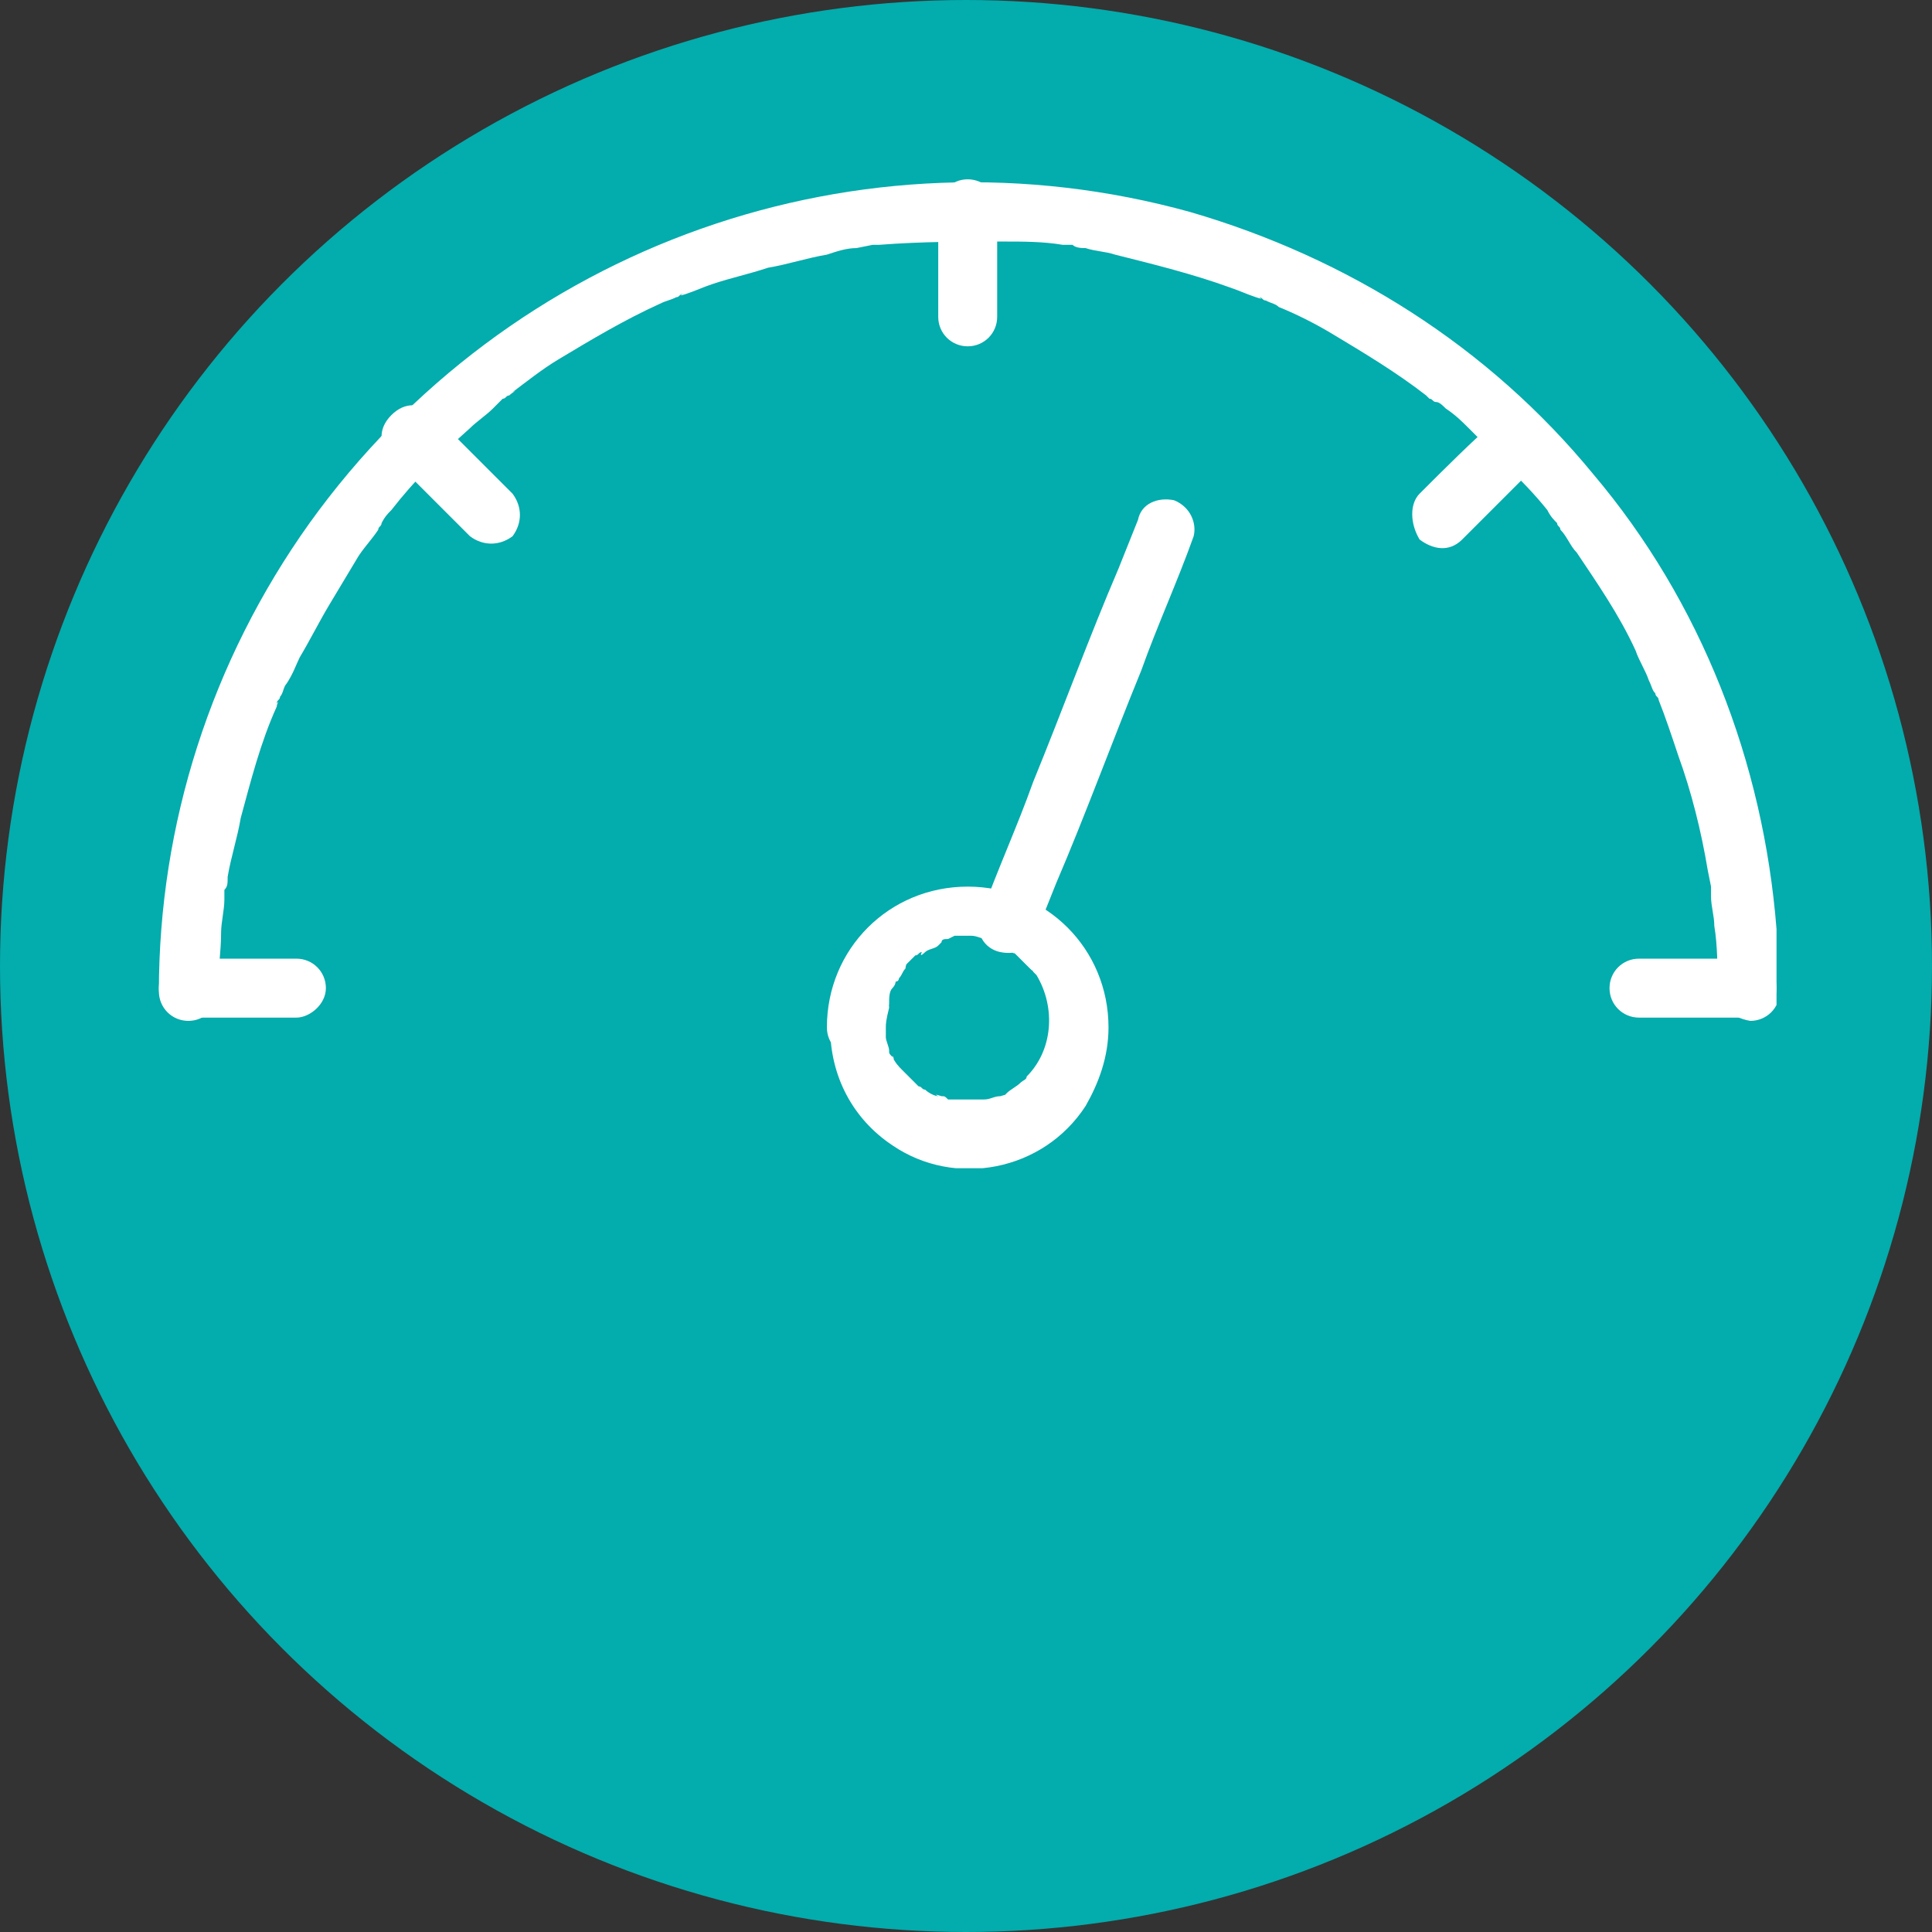 <?xml version="1.0" encoding="utf-8"?>
<!-- Generator: Adobe Illustrator 26.0.1, SVG Export Plug-In . SVG Version: 6.00 Build 0)  -->
<svg version="1.1" id="Layer_1" xmlns="http://www.w3.org/2000/svg" xmlns:xlink="http://www.w3.org/1999/xlink" x="0px" y="0px"
	 viewBox="0 0 59 59" style="enable-background:new 0 0 59 59;" xml:space="preserve">
<rect x="0" y="0" width="59" height="59" fill="#333333" stroke="none"/>
<style type="text/css">
	.st0{fill:#03ACAD;}
	.st1{clip-path:url(#SVGID_00000034810970913844206130000011749449349792990082_);}
	.st2{fill:#FFFFFF;}
</style>
<g>
	<circle id="Ellipse_145" class="st0" cx="29.5" cy="29.5" r="29.5"/>
	<g id="Group_1205" transform="translate(965.252 3825.476)">
		<g>
			<defs>
				<rect id="SVGID_1_" x="-960.5" y="-3820" width="49.5" height="30.2"/>
			</defs>
			<clipPath id="SVGID_00000003786903061383893840000007157350570057328790_">
				<use xlink:href="#SVGID_1_"  style="overflow:visible;"/>
			</clipPath>
			
				<g id="Group_1204" transform="translate(0)" style="clip-path:url(#SVGID_00000003786903061383893840000007157350570057328790_);">
				<path id="Path_908" class="st2" d="M-912.8-3795.3c0-0.6,0-1.3-0.1-1.9c0-0.3-0.1-0.6-0.1-0.9c0-0.1,0-0.1,0-0.2
					c0-0.3,0,0.2,0-0.1l-0.1-0.5c-0.2-1.2-0.5-2.4-0.9-3.5c-0.2-0.6-0.4-1.2-0.6-1.7c0,0-0.1-0.2,0,0c0-0.1-0.1-0.1-0.1-0.2
					c-0.1-0.1-0.1-0.2-0.2-0.4c-0.1-0.3-0.3-0.6-0.4-0.9c-0.5-1.1-1.2-2.1-1.8-3c-0.2-0.2-0.3-0.5-0.5-0.7c0.1,0.1,0,0,0,0
					c0-0.1-0.1-0.1-0.1-0.2c-0.1-0.1-0.2-0.2-0.3-0.4c-0.4-0.5-0.8-0.9-1.2-1.3c-0.4-0.4-0.8-0.8-1.2-1.2c-0.2-0.2-0.4-0.4-0.7-0.6
					c-0.1-0.1-0.2-0.2-0.3-0.2c-0.1,0-0.1-0.1-0.2-0.1c0,0-0.1-0.1-0.1-0.1c0.1,0.1,0.1,0.1,0,0c-0.9-0.7-1.9-1.3-2.9-1.9
					c-0.5-0.3-1.1-0.6-1.6-0.8c-0.1-0.1-0.2-0.1-0.4-0.2c-0.1,0-0.1-0.1-0.2-0.1c0.2,0.1-0.1,0-0.1,0c-0.3-0.1-0.5-0.2-0.8-0.3
					c-1.1-0.4-2.3-0.7-3.5-1c-0.3-0.1-0.6-0.1-0.9-0.2c-0.1,0-0.3,0-0.4-0.1c0,0-0.2,0,0,0c-0.1,0-0.2,0-0.3,0
					c-0.6-0.1-1.2-0.1-1.8-0.1c-1.3,0-2.5,0-3.8,0.1c-0.1,0-0.2,0-0.2,0c0.2,0,0,0,0,0l-0.5,0.1c-0.3,0-0.6,0.1-0.9,0.2
					c-0.6,0.1-1.2,0.3-1.8,0.4c-0.6,0.2-1.1,0.3-1.7,0.5c-0.3,0.1-0.5,0.2-0.8,0.3c0,0-0.3,0.1-0.1,0c-0.1,0-0.1,0.1-0.2,0.1
					c-0.2,0.1-0.3,0.1-0.5,0.2c-1.1,0.5-2.1,1.1-3.1,1.7c-0.5,0.3-1,0.7-1.4,1c0.2-0.1,0,0-0.1,0.1c-0.1,0-0.1,0.1-0.2,0.1
					c-0.1,0.1-0.2,0.2-0.3,0.3c-0.2,0.2-0.5,0.4-0.7,0.6c-0.9,0.8-1.7,1.6-2.4,2.5c-0.1,0.1-0.2,0.2-0.3,0.4c0,0.1-0.1,0.1-0.1,0.2
					c0,0-0.1,0.2,0,0c-0.2,0.3-0.4,0.5-0.6,0.8c-0.3,0.5-0.6,1-0.9,1.5c-0.3,0.5-0.6,1.1-0.9,1.6c-0.1,0.2-0.2,0.5-0.4,0.8
					c-0.1,0.1-0.1,0.3-0.2,0.4c0,0.1-0.1,0.1-0.1,0.2c0.1-0.1,0,0,0,0.1c-0.5,1.1-0.8,2.3-1.1,3.4c-0.1,0.6-0.3,1.2-0.4,1.8
					c0,0.2,0,0.3-0.1,0.4c0,0.3,0-0.2,0,0.1l0,0.2c0,0.3-0.1,0.7-0.1,1c0,0.6-0.1,1.2-0.1,1.8c0,0.5-0.4,0.9-0.9,0.9
					c-0.5,0-0.9-0.4-0.9-0.9c0-5.1,1.6-10.1,4.6-14.3c6.1-8.5,16.8-12.3,26.9-9.5c4.8,1.4,9.1,4.1,12.3,8c3.3,3.9,5.2,8.8,5.6,13.9
					c0.1,0.6,0.1,1.3,0.1,1.9c0,0.5-0.4,0.9-0.9,0.9C-912.4-3794.4-912.8-3794.8-912.8-3795.3"/>
				<path id="Path_909" class="st2" d="M-911.9-3794.4h-3.3c-0.5,0-0.9-0.4-0.9-0.9s0.4-0.9,0.9-0.9h3.3c0.5,0,0.9,0.4,0.9,0.9
					S-911.4-3794.4-911.9-3794.4"/>
				<path id="Path_910" class="st2" d="M-956.2-3794.4h-3.3c-0.5,0-0.9-0.4-0.9-0.9s0.4-0.9,0.9-0.9h3.3c0.5,0,0.9,0.4,0.9,0.9
					S-955.8-3794.4-956.2-3794.4"/>
				<path id="Path_911" class="st2" d="M-936.6-3815.8v-3.3c0-0.5,0.4-0.9,0.9-0.9c0.5,0,0.9,0.4,0.9,0.9v3.3c0,0.5-0.4,0.9-0.9,0.9
					C-936.2-3814.9-936.6-3815.3-936.6-3815.8"/>
				<path id="Path_912" class="st2" d="M-921.9-3810.4c0.8-0.8,1.6-1.6,2.4-2.3c0.4-0.4,0.9-0.4,1.3,0s0.4,0.9,0,1.3l-2.4,2.4
					c-0.4,0.4-0.9,0.3-1.3,0C-922.2-3809.5-922.2-3810.1-921.9-3810.4L-921.9-3810.4"/>
				<path id="Path_913" class="st2" d="M-950.9-3809.1l-2.4-2.4c-0.4-0.4-0.4-0.9,0-1.3c0.4-0.4,0.9-0.4,1.3,0l0,0l2.4,2.4
					c0.3,0.4,0.3,0.9,0,1.3C-950-3808.8-950.5-3808.8-950.9-3809.1"/>
				<path id="Path_914" class="st2" d="M-938.2-3794.1c0,0.1,0,0.2,0,0.2c0,0,0,0.3,0,0.1c0,0.1,0.1,0.3,0.1,0.4
					c0,0.1,0,0.1,0.1,0.2c0.1,0.2,0-0.1,0,0c0.1,0.2,0.2,0.3,0.3,0.4c0,0,0.2,0.2,0.1,0.1c-0.1-0.1,0.1,0.1,0.1,0.1
					c0.1,0.1,0.2,0.2,0.3,0.3c0,0,0.2,0.1,0,0c0.1,0,0.1,0.1,0.2,0.1c0.1,0.1,0.3,0.2,0.4,0.2c-0.2-0.1,0.1,0,0.1,0
					c0.1,0,0.1,0,0.2,0.1c0.1,0,0.1,0,0.2,0c0,0,0.3,0,0.1,0c0.1,0,0.3,0,0.4,0c0.1,0,0.2,0,0.3,0c0.1,0,0.1,0,0,0c0,0,0.1,0,0.1,0
					c0.2,0,0.3-0.1,0.5-0.1c0,0,0.3-0.1,0.1,0l0.1-0.1c0.1-0.1,0.3-0.2,0.4-0.3c0,0-0.1,0.1,0,0c0.1-0.1,0.2-0.1,0.2-0.2
					c0.8-0.8,0.9-2.1,0.3-3.1c0,0-0.1-0.1-0.1-0.1c-0.1-0.2,0.1,0.1-0.1-0.1c-0.1-0.1-0.2-0.2-0.3-0.3c-0.1-0.1-0.1-0.1-0.2-0.2
					c0.1,0.1-0.1,0-0.1-0.1c-0.1-0.1-0.3-0.2-0.4-0.2c0.2,0.1-0.1,0-0.1,0c-0.1,0-0.1,0-0.2-0.1c-0.2,0-0.3-0.1-0.5-0.1
					c-0.1,0-0.3,0-0.4,0c-0.3,0,0.2,0-0.1,0l-0.2,0.1c-0.1,0-0.2,0-0.2,0.1l-0.1,0.1c0.1,0,0.1,0,0,0c-0.1,0.1-0.3,0.1-0.4,0.2
					c0,0-0.2,0.2-0.1,0c-0.1,0-0.1,0.1-0.2,0.1c-0.1,0.1-0.2,0.2-0.3,0.3c0.1-0.2,0,0,0,0.1c-0.1,0.1-0.1,0.2-0.2,0.3
					c0,0,0,0.1-0.1,0.1c0,0.1,0,0.1,0,0c0,0,0,0.1-0.1,0.2c-0.1,0.1-0.1,0.3-0.1,0.5c-0.1,0.2,0-0.2,0,0.1
					C-938.2-3794.3-938.2-3794.2-938.2-3794.1c0,0.5-0.4,0.9-0.9,0.9s-0.9-0.4-0.9-0.9c0-2.4,1.9-4.3,4.3-4.3c2.4,0,4.3,1.9,4.3,4.3
					c0,0.9-0.3,1.7-0.7,2.4c-1.3,2-4,2.5-5.9,1.2c-1.2-0.8-1.9-2.1-1.9-3.6c0-0.5,0.4-0.9,0.9-0.9S-938.2-3794.6-938.2-3794.1"/>
				<path id="Path_915" class="st2" d="M-928.8-3809.1c-0.5,1.4-1.1,2.7-1.6,4.1c-0.9,2.2-1.7,4.4-2.6,6.5c-0.2,0.5-0.4,1-0.6,1.5
					c-0.1,0.5-0.6,0.7-1.1,0.6c-0.5-0.1-0.8-0.6-0.6-1.1c0.5-1.4,1.1-2.7,1.6-4.1c0.9-2.2,1.7-4.4,2.6-6.5c0.2-0.5,0.4-1,0.6-1.5
					c0.1-0.5,0.6-0.7,1.1-0.6C-928.9-3810-928.7-3809.5-928.8-3809.1"/>
			</g>
		</g>
	</g>
</g>
</svg>
